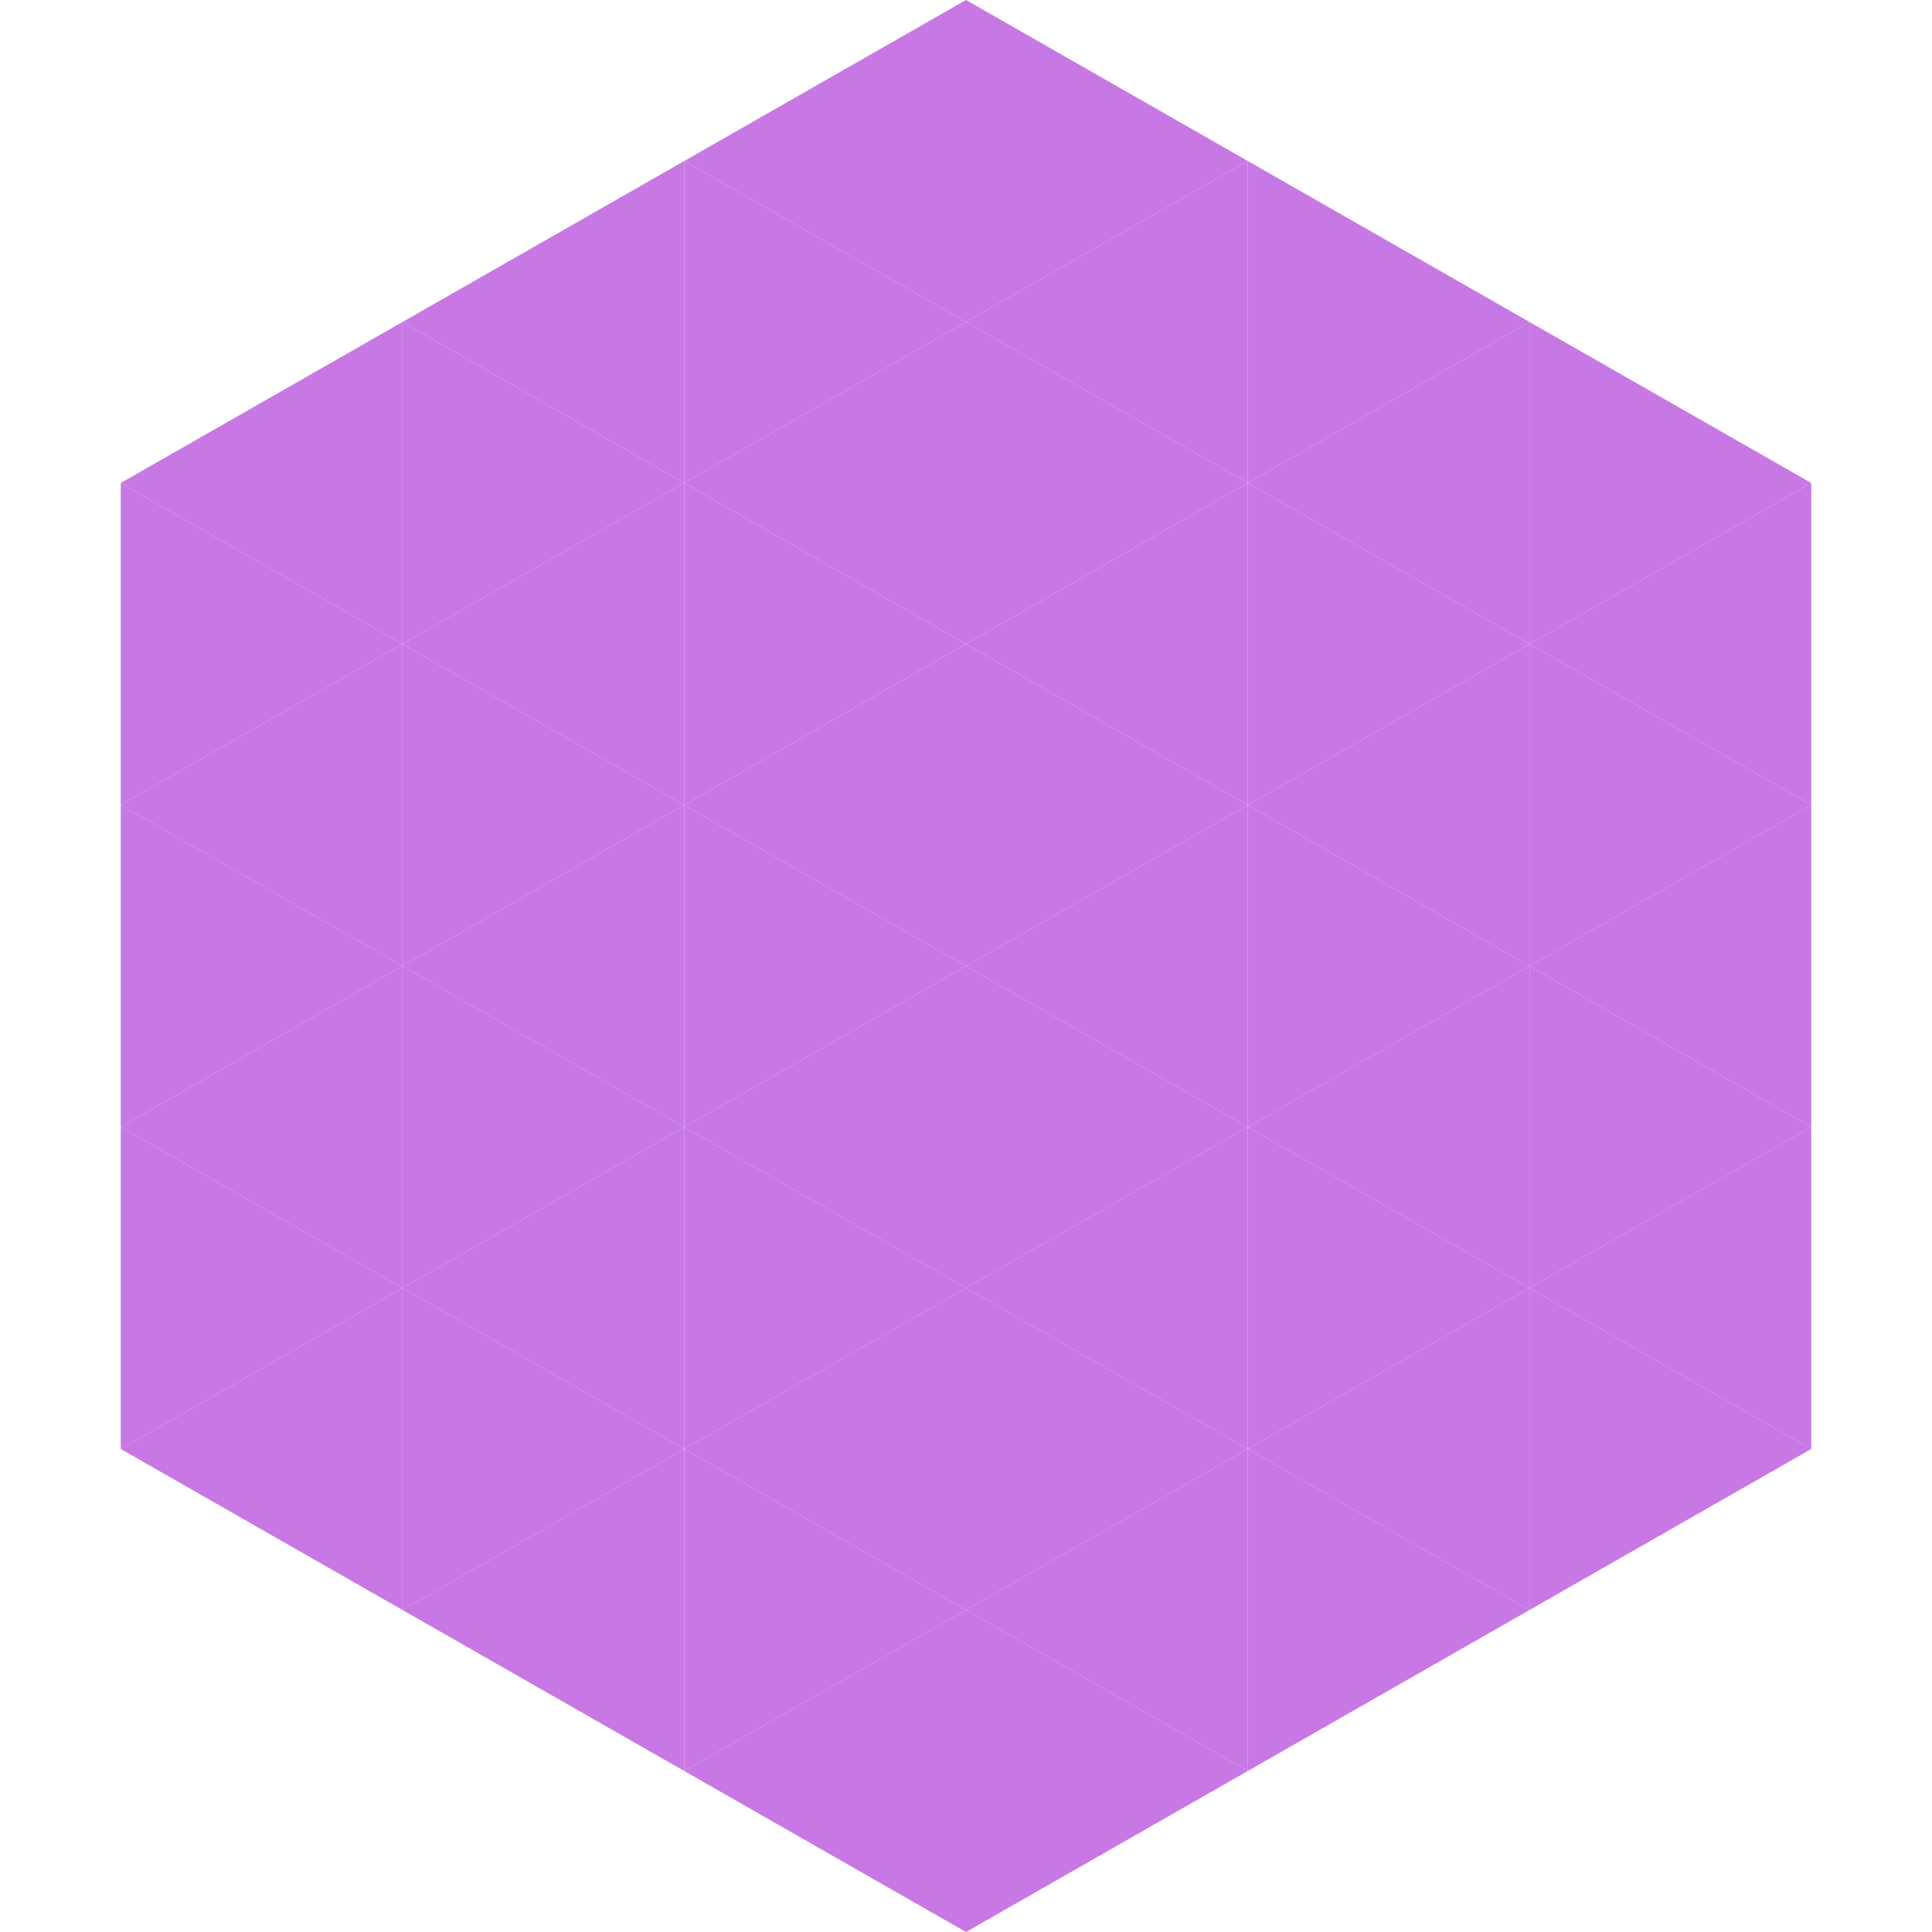 <?xml version="1.0"?>
<!-- Generated by SVGo -->
<svg width="240" height="240"
     xmlns="http://www.w3.org/2000/svg"
     xmlns:xlink="http://www.w3.org/1999/xlink">
<polygon points="50,40 15,60 50,80" style="fill:rgb(199,120,229)" />
<polygon points="190,40 225,60 190,80" style="fill:rgb(199,120,229)" />
<polygon points="15,60 50,80 15,100" style="fill:rgb(199,120,229)" />
<polygon points="225,60 190,80 225,100" style="fill:rgb(199,120,229)" />
<polygon points="50,80 15,100 50,120" style="fill:rgb(199,120,229)" />
<polygon points="190,80 225,100 190,120" style="fill:rgb(199,120,229)" />
<polygon points="15,100 50,120 15,140" style="fill:rgb(199,120,229)" />
<polygon points="225,100 190,120 225,140" style="fill:rgb(199,120,229)" />
<polygon points="50,120 15,140 50,160" style="fill:rgb(199,120,229)" />
<polygon points="190,120 225,140 190,160" style="fill:rgb(199,120,229)" />
<polygon points="15,140 50,160 15,180" style="fill:rgb(199,120,229)" />
<polygon points="225,140 190,160 225,180" style="fill:rgb(199,120,229)" />
<polygon points="50,160 15,180 50,200" style="fill:rgb(199,120,229)" />
<polygon points="190,160 225,180 190,200" style="fill:rgb(199,120,229)" />
<polygon points="15,180 50,200 15,220" style="fill:rgb(255,255,255); fill-opacity:0" />
<polygon points="225,180 190,200 225,220" style="fill:rgb(255,255,255); fill-opacity:0" />
<polygon points="50,0 85,20 50,40" style="fill:rgb(255,255,255); fill-opacity:0" />
<polygon points="190,0 155,20 190,40" style="fill:rgb(255,255,255); fill-opacity:0" />
<polygon points="85,20 50,40 85,60" style="fill:rgb(199,120,229)" />
<polygon points="155,20 190,40 155,60" style="fill:rgb(199,120,229)" />
<polygon points="50,40 85,60 50,80" style="fill:rgb(199,120,229)" />
<polygon points="190,40 155,60 190,80" style="fill:rgb(199,120,229)" />
<polygon points="85,60 50,80 85,100" style="fill:rgb(199,120,229)" />
<polygon points="155,60 190,80 155,100" style="fill:rgb(199,120,229)" />
<polygon points="50,80 85,100 50,120" style="fill:rgb(199,120,229)" />
<polygon points="190,80 155,100 190,120" style="fill:rgb(199,120,229)" />
<polygon points="85,100 50,120 85,140" style="fill:rgb(199,120,229)" />
<polygon points="155,100 190,120 155,140" style="fill:rgb(199,120,229)" />
<polygon points="50,120 85,140 50,160" style="fill:rgb(199,120,229)" />
<polygon points="190,120 155,140 190,160" style="fill:rgb(199,120,229)" />
<polygon points="85,140 50,160 85,180" style="fill:rgb(199,120,229)" />
<polygon points="155,140 190,160 155,180" style="fill:rgb(199,120,229)" />
<polygon points="50,160 85,180 50,200" style="fill:rgb(199,120,229)" />
<polygon points="190,160 155,180 190,200" style="fill:rgb(199,120,229)" />
<polygon points="85,180 50,200 85,220" style="fill:rgb(199,120,229)" />
<polygon points="155,180 190,200 155,220" style="fill:rgb(199,120,229)" />
<polygon points="120,0 85,20 120,40" style="fill:rgb(199,120,229)" />
<polygon points="120,0 155,20 120,40" style="fill:rgb(199,120,229)" />
<polygon points="85,20 120,40 85,60" style="fill:rgb(199,120,229)" />
<polygon points="155,20 120,40 155,60" style="fill:rgb(199,120,229)" />
<polygon points="120,40 85,60 120,80" style="fill:rgb(199,120,229)" />
<polygon points="120,40 155,60 120,80" style="fill:rgb(199,120,229)" />
<polygon points="85,60 120,80 85,100" style="fill:rgb(199,120,229)" />
<polygon points="155,60 120,80 155,100" style="fill:rgb(199,120,229)" />
<polygon points="120,80 85,100 120,120" style="fill:rgb(199,120,229)" />
<polygon points="120,80 155,100 120,120" style="fill:rgb(199,120,229)" />
<polygon points="85,100 120,120 85,140" style="fill:rgb(199,120,229)" />
<polygon points="155,100 120,120 155,140" style="fill:rgb(199,120,229)" />
<polygon points="120,120 85,140 120,160" style="fill:rgb(199,120,229)" />
<polygon points="120,120 155,140 120,160" style="fill:rgb(199,120,229)" />
<polygon points="85,140 120,160 85,180" style="fill:rgb(199,120,229)" />
<polygon points="155,140 120,160 155,180" style="fill:rgb(199,120,229)" />
<polygon points="120,160 85,180 120,200" style="fill:rgb(199,120,229)" />
<polygon points="120,160 155,180 120,200" style="fill:rgb(199,120,229)" />
<polygon points="85,180 120,200 85,220" style="fill:rgb(199,120,229)" />
<polygon points="155,180 120,200 155,220" style="fill:rgb(199,120,229)" />
<polygon points="120,200 85,220 120,240" style="fill:rgb(199,120,229)" />
<polygon points="120,200 155,220 120,240" style="fill:rgb(199,120,229)" />
<polygon points="85,220 120,240 85,260" style="fill:rgb(255,255,255); fill-opacity:0" />
<polygon points="155,220 120,240 155,260" style="fill:rgb(255,255,255); fill-opacity:0" />
</svg>
